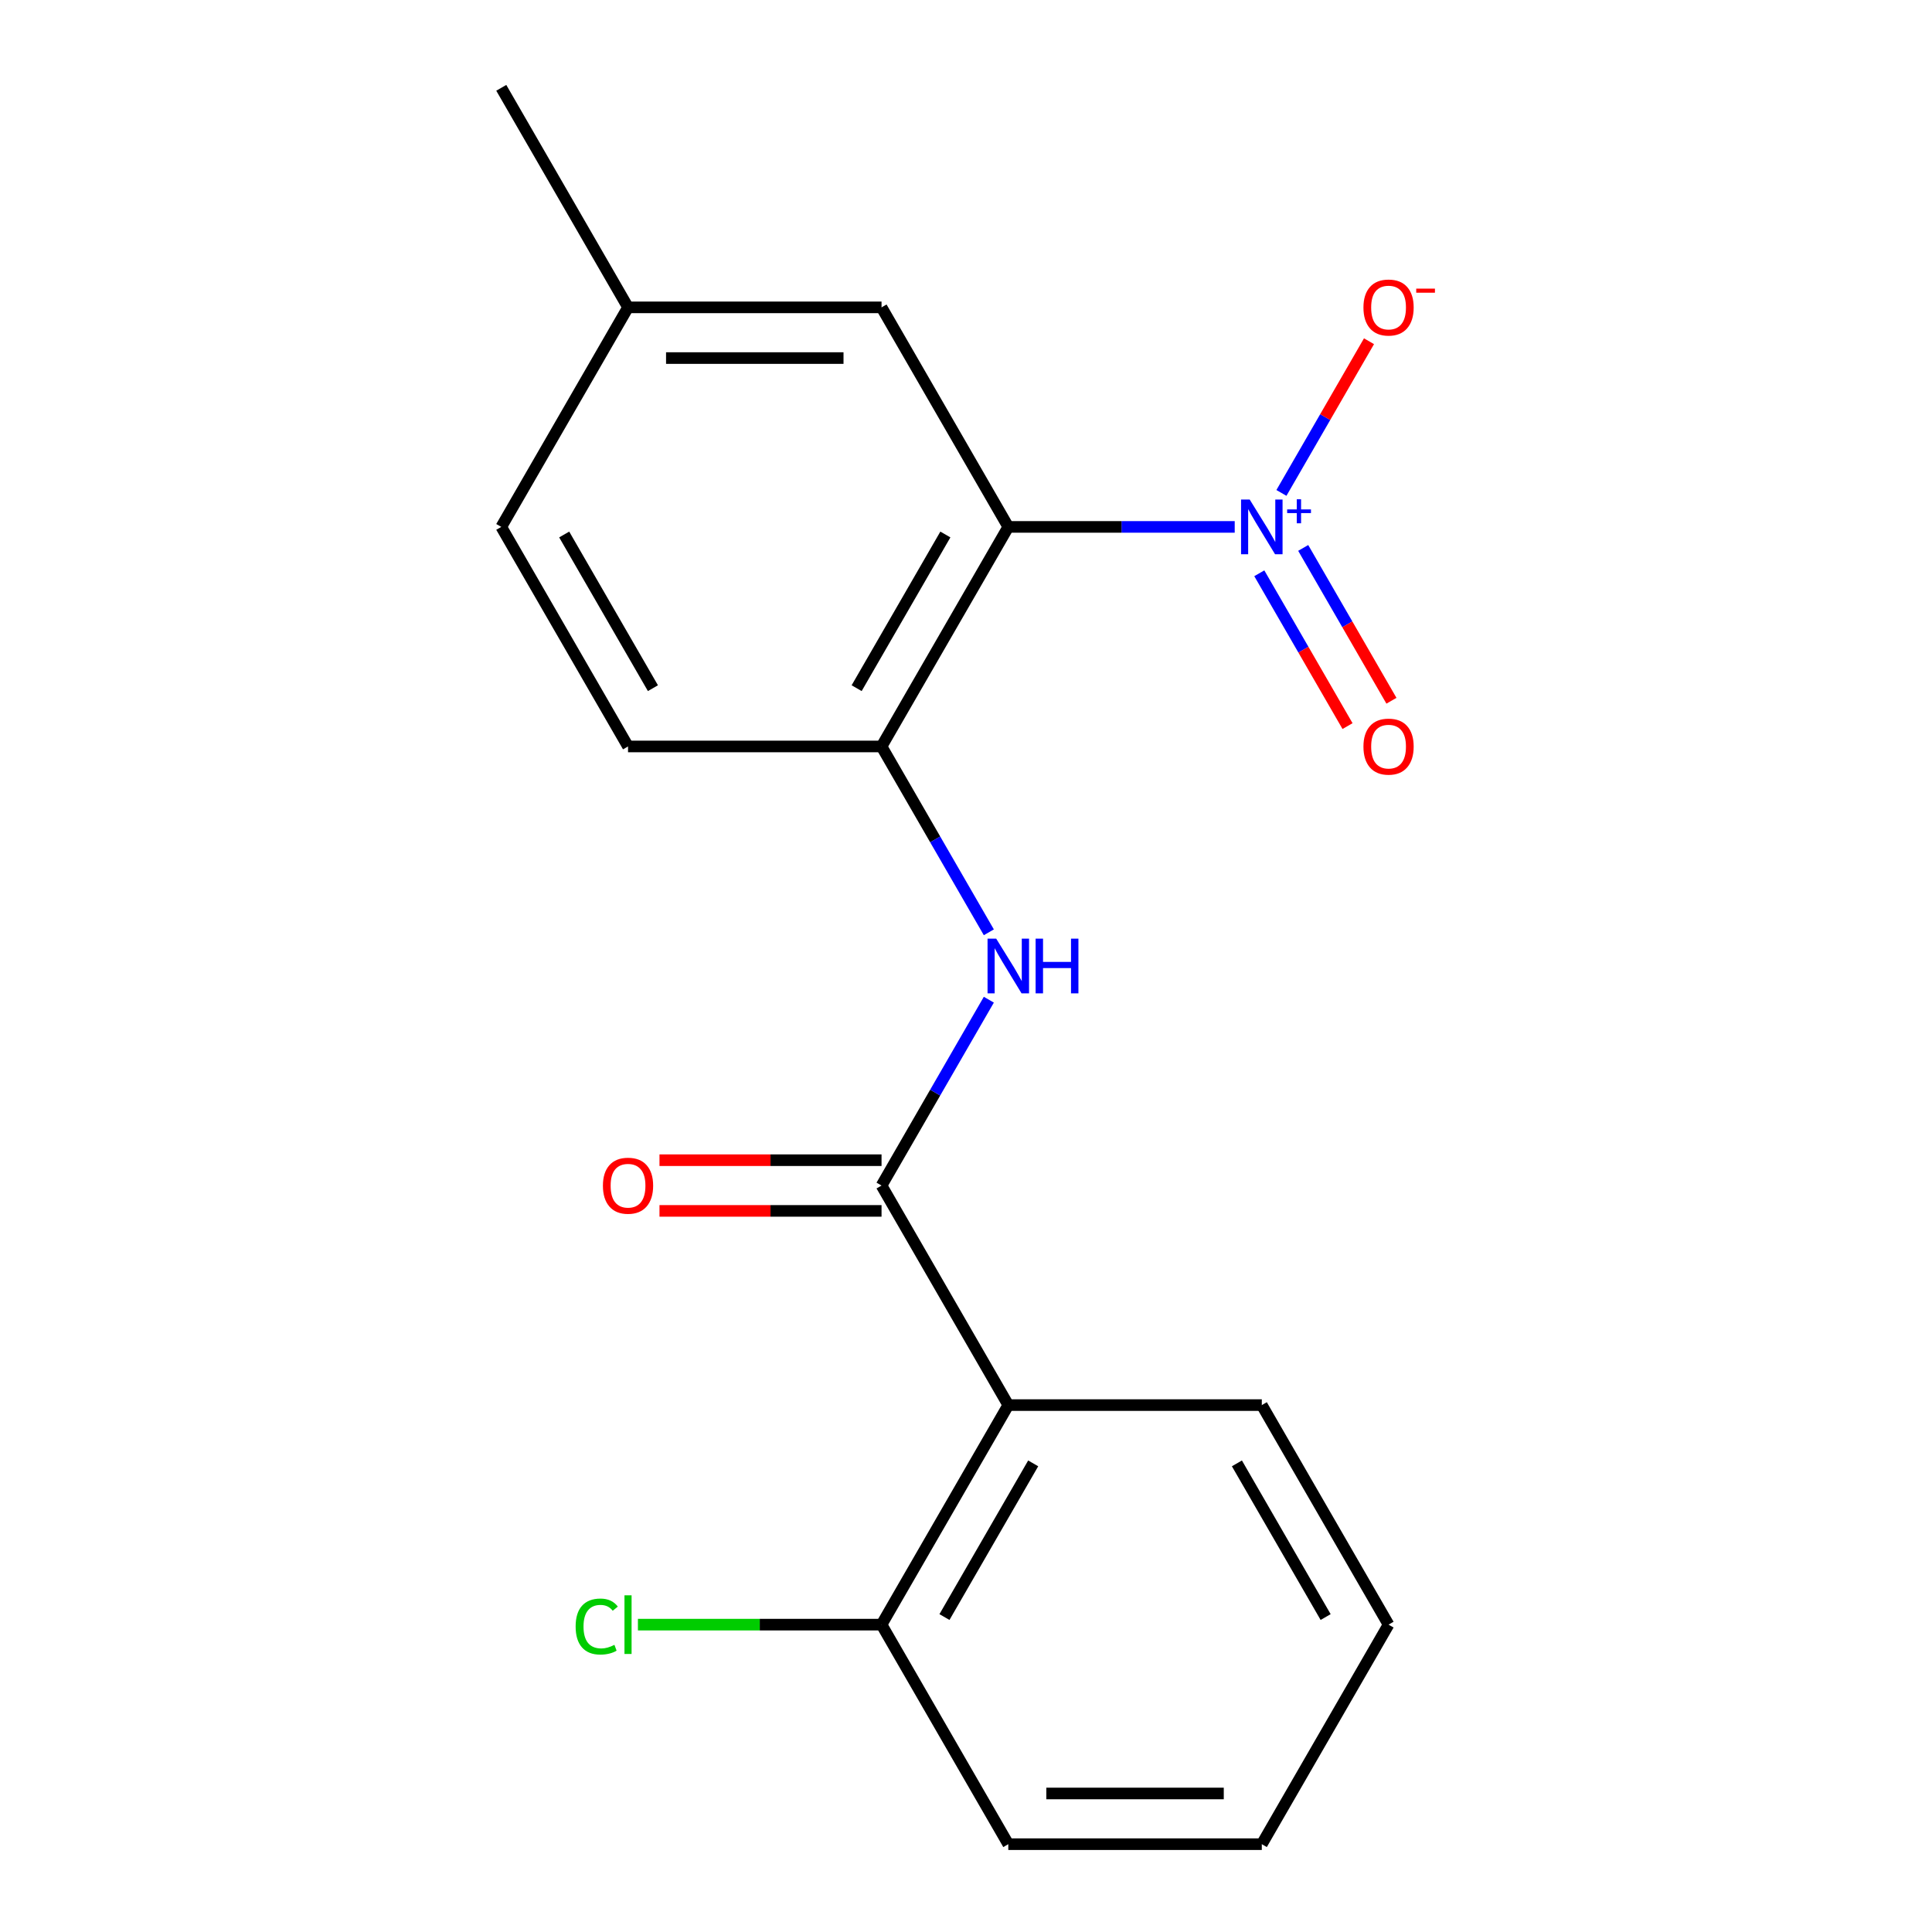 <?xml version='1.0' encoding='iso-8859-1'?>
<svg version='1.1' baseProfile='full'
              xmlns='http://www.w3.org/2000/svg'
                      xmlns:rdkit='http://www.rdkit.org/xml'
                      xmlns:xlink='http://www.w3.org/1999/xlink'
                  xml:space='preserve'
width='1000px' height='1000px' viewBox='0 0 1000 1000'>
<!-- END OF HEADER -->
<rect style='opacity:1.0;fill:#FFFFFF;stroke:none' width='1000' height='1000' x='0' y='0'> </rect>
<path class='bond-0' d='M 639.086,272.727 L 580.489,272.727' style='fill:none;fill-rule:evenodd;stroke:#0000FF;stroke-width:6px;stroke-linecap:butt;stroke-linejoin:miter;stroke-opacity:1' />
<path class='bond-0' d='M 580.489,272.727 L 521.891,272.727' style='fill:none;fill-rule:evenodd;stroke:#000000;stroke-width:6px;stroke-linecap:butt;stroke-linejoin:miter;stroke-opacity:1' />
<path class='bond-5' d='M 663.262,255.138 L 685.927,215.881' style='fill:none;fill-rule:evenodd;stroke:#0000FF;stroke-width:6px;stroke-linecap:butt;stroke-linejoin:miter;stroke-opacity:1' />
<path class='bond-5' d='M 685.927,215.881 L 708.592,176.624' style='fill:none;fill-rule:evenodd;stroke:#FF0000;stroke-width:6px;stroke-linecap:butt;stroke-linejoin:miter;stroke-opacity:1' />
<path class='bond-7' d='M 651.812,296.728 L 674.646,336.278' style='fill:none;fill-rule:evenodd;stroke:#0000FF;stroke-width:6px;stroke-linecap:butt;stroke-linejoin:miter;stroke-opacity:1' />
<path class='bond-7' d='M 674.646,336.278 L 697.48,375.827' style='fill:none;fill-rule:evenodd;stroke:#FF0000;stroke-width:6px;stroke-linecap:butt;stroke-linejoin:miter;stroke-opacity:1' />
<path class='bond-7' d='M 674.54,283.607 L 697.374,323.156' style='fill:none;fill-rule:evenodd;stroke:#0000FF;stroke-width:6px;stroke-linecap:butt;stroke-linejoin:miter;stroke-opacity:1' />
<path class='bond-7' d='M 697.374,323.156 L 720.208,362.706' style='fill:none;fill-rule:evenodd;stroke:#FF0000;stroke-width:6px;stroke-linecap:butt;stroke-linejoin:miter;stroke-opacity:1' />
<path class='bond-3' d='M 521.891,272.727 L 456.283,386.364' style='fill:none;fill-rule:evenodd;stroke:#000000;stroke-width:6px;stroke-linecap:butt;stroke-linejoin:miter;stroke-opacity:1' />
<path class='bond-3' d='M 489.322,276.651 L 443.397,356.197' style='fill:none;fill-rule:evenodd;stroke:#000000;stroke-width:6px;stroke-linecap:butt;stroke-linejoin:miter;stroke-opacity:1' />
<path class='bond-6' d='M 521.891,272.727 L 456.283,159.091' style='fill:none;fill-rule:evenodd;stroke:#000000;stroke-width:6px;stroke-linecap:butt;stroke-linejoin:miter;stroke-opacity:1' />
<path class='bond-1' d='M 456.283,613.636 L 484.052,565.538' style='fill:none;fill-rule:evenodd;stroke:#000000;stroke-width:6px;stroke-linecap:butt;stroke-linejoin:miter;stroke-opacity:1' />
<path class='bond-1' d='M 484.052,565.538 L 511.822,517.44' style='fill:none;fill-rule:evenodd;stroke:#0000FF;stroke-width:6px;stroke-linecap:butt;stroke-linejoin:miter;stroke-opacity:1' />
<path class='bond-2' d='M 456.283,613.636 L 521.891,727.273' style='fill:none;fill-rule:evenodd;stroke:#000000;stroke-width:6px;stroke-linecap:butt;stroke-linejoin:miter;stroke-opacity:1' />
<path class='bond-9' d='M 456.283,600.515 L 398.815,600.515' style='fill:none;fill-rule:evenodd;stroke:#000000;stroke-width:6px;stroke-linecap:butt;stroke-linejoin:miter;stroke-opacity:1' />
<path class='bond-9' d='M 398.815,600.515 L 341.347,600.515' style='fill:none;fill-rule:evenodd;stroke:#FF0000;stroke-width:6px;stroke-linecap:butt;stroke-linejoin:miter;stroke-opacity:1' />
<path class='bond-9' d='M 456.283,626.758 L 398.815,626.758' style='fill:none;fill-rule:evenodd;stroke:#000000;stroke-width:6px;stroke-linecap:butt;stroke-linejoin:miter;stroke-opacity:1' />
<path class='bond-9' d='M 398.815,626.758 L 341.347,626.758' style='fill:none;fill-rule:evenodd;stroke:#FF0000;stroke-width:6px;stroke-linecap:butt;stroke-linejoin:miter;stroke-opacity:1' />
<path class='bond-8' d='M 521.891,727.273 L 456.283,840.909' style='fill:none;fill-rule:evenodd;stroke:#000000;stroke-width:6px;stroke-linecap:butt;stroke-linejoin:miter;stroke-opacity:1' />
<path class='bond-8' d='M 534.777,757.44 L 488.851,836.985' style='fill:none;fill-rule:evenodd;stroke:#000000;stroke-width:6px;stroke-linecap:butt;stroke-linejoin:miter;stroke-opacity:1' />
<path class='bond-14' d='M 521.891,727.273 L 653.107,727.273' style='fill:none;fill-rule:evenodd;stroke:#000000;stroke-width:6px;stroke-linecap:butt;stroke-linejoin:miter;stroke-opacity:1' />
<path class='bond-4' d='M 456.283,386.364 L 484.052,434.462' style='fill:none;fill-rule:evenodd;stroke:#000000;stroke-width:6px;stroke-linecap:butt;stroke-linejoin:miter;stroke-opacity:1' />
<path class='bond-4' d='M 484.052,434.462 L 511.822,482.56' style='fill:none;fill-rule:evenodd;stroke:#0000FF;stroke-width:6px;stroke-linecap:butt;stroke-linejoin:miter;stroke-opacity:1' />
<path class='bond-10' d='M 456.283,386.364 L 325.067,386.364' style='fill:none;fill-rule:evenodd;stroke:#000000;stroke-width:6px;stroke-linecap:butt;stroke-linejoin:miter;stroke-opacity:1' />
<path class='bond-11' d='M 456.283,159.091 L 325.067,159.091' style='fill:none;fill-rule:evenodd;stroke:#000000;stroke-width:6px;stroke-linecap:butt;stroke-linejoin:miter;stroke-opacity:1' />
<path class='bond-11' d='M 436.601,185.334 L 344.749,185.334' style='fill:none;fill-rule:evenodd;stroke:#000000;stroke-width:6px;stroke-linecap:butt;stroke-linejoin:miter;stroke-opacity:1' />
<path class='bond-12' d='M 456.283,840.909 L 393.235,840.909' style='fill:none;fill-rule:evenodd;stroke:#000000;stroke-width:6px;stroke-linecap:butt;stroke-linejoin:miter;stroke-opacity:1' />
<path class='bond-12' d='M 393.235,840.909 L 330.187,840.909' style='fill:none;fill-rule:evenodd;stroke:#00CC00;stroke-width:6px;stroke-linecap:butt;stroke-linejoin:miter;stroke-opacity:1' />
<path class='bond-15' d='M 456.283,840.909 L 521.891,954.545' style='fill:none;fill-rule:evenodd;stroke:#000000;stroke-width:6px;stroke-linecap:butt;stroke-linejoin:miter;stroke-opacity:1' />
<path class='bond-19' d='M 325.067,386.364 L 259.459,272.727' style='fill:none;fill-rule:evenodd;stroke:#000000;stroke-width:6px;stroke-linecap:butt;stroke-linejoin:miter;stroke-opacity:1' />
<path class='bond-19' d='M 337.953,356.197 L 292.027,276.651' style='fill:none;fill-rule:evenodd;stroke:#000000;stroke-width:6px;stroke-linecap:butt;stroke-linejoin:miter;stroke-opacity:1' />
<path class='bond-13' d='M 325.067,159.091 L 259.459,272.727' style='fill:none;fill-rule:evenodd;stroke:#000000;stroke-width:6px;stroke-linecap:butt;stroke-linejoin:miter;stroke-opacity:1' />
<path class='bond-16' d='M 325.067,159.091 L 259.459,45.455' style='fill:none;fill-rule:evenodd;stroke:#000000;stroke-width:6px;stroke-linecap:butt;stroke-linejoin:miter;stroke-opacity:1' />
<path class='bond-17' d='M 653.107,727.273 L 718.715,840.909' style='fill:none;fill-rule:evenodd;stroke:#000000;stroke-width:6px;stroke-linecap:butt;stroke-linejoin:miter;stroke-opacity:1' />
<path class='bond-17' d='M 640.221,757.44 L 686.146,836.985' style='fill:none;fill-rule:evenodd;stroke:#000000;stroke-width:6px;stroke-linecap:butt;stroke-linejoin:miter;stroke-opacity:1' />
<path class='bond-20' d='M 521.891,954.545 L 653.107,954.545' style='fill:none;fill-rule:evenodd;stroke:#000000;stroke-width:6px;stroke-linecap:butt;stroke-linejoin:miter;stroke-opacity:1' />
<path class='bond-20' d='M 541.573,928.302 L 633.424,928.302' style='fill:none;fill-rule:evenodd;stroke:#000000;stroke-width:6px;stroke-linecap:butt;stroke-linejoin:miter;stroke-opacity:1' />
<path class='bond-18' d='M 718.715,840.909 L 653.107,954.545' style='fill:none;fill-rule:evenodd;stroke:#000000;stroke-width:6px;stroke-linecap:butt;stroke-linejoin:miter;stroke-opacity:1' />
<path  class='atom-0' d='M 646.847 258.567
L 656.127 273.567
Q 657.047 275.047, 658.527 277.727
Q 660.007 280.407, 660.087 280.567
L 660.087 258.567
L 663.847 258.567
L 663.847 286.887
L 659.967 286.887
L 650.007 270.487
Q 648.847 268.567, 647.607 266.367
Q 646.407 264.167, 646.047 263.487
L 646.047 286.887
L 642.367 286.887
L 642.367 258.567
L 646.847 258.567
' fill='#0000FF'/>
<path  class='atom-0' d='M 666.223 263.672
L 671.212 263.672
L 671.212 258.418
L 673.43 258.418
L 673.43 263.672
L 678.552 263.672
L 678.552 265.573
L 673.43 265.573
L 673.43 270.853
L 671.212 270.853
L 671.212 265.573
L 666.223 265.573
L 666.223 263.672
' fill='#0000FF'/>
<path  class='atom-5' d='M 515.631 485.84
L 524.911 500.84
Q 525.831 502.32, 527.311 505
Q 528.791 507.68, 528.871 507.84
L 528.871 485.84
L 532.631 485.84
L 532.631 514.16
L 528.751 514.16
L 518.791 497.76
Q 517.631 495.84, 516.391 493.64
Q 515.191 491.44, 514.831 490.76
L 514.831 514.16
L 511.151 514.16
L 511.151 485.84
L 515.631 485.84
' fill='#0000FF'/>
<path  class='atom-5' d='M 536.031 485.84
L 539.871 485.84
L 539.871 497.88
L 554.351 497.88
L 554.351 485.84
L 558.191 485.84
L 558.191 514.16
L 554.351 514.16
L 554.351 501.08
L 539.871 501.08
L 539.871 514.16
L 536.031 514.16
L 536.031 485.84
' fill='#0000FF'/>
<path  class='atom-6' d='M 705.715 159.171
Q 705.715 152.371, 709.075 148.571
Q 712.435 144.771, 718.715 144.771
Q 724.995 144.771, 728.355 148.571
Q 731.715 152.371, 731.715 159.171
Q 731.715 166.051, 728.315 169.971
Q 724.915 173.851, 718.715 173.851
Q 712.475 173.851, 709.075 169.971
Q 705.715 166.091, 705.715 159.171
M 718.715 170.651
Q 723.035 170.651, 725.355 167.771
Q 727.715 164.851, 727.715 159.171
Q 727.715 153.611, 725.355 150.811
Q 723.035 147.971, 718.715 147.971
Q 714.395 147.971, 712.035 150.771
Q 709.715 153.571, 709.715 159.171
Q 709.715 164.891, 712.035 167.771
Q 714.395 170.651, 718.715 170.651
' fill='#FF0000'/>
<path  class='atom-6' d='M 733.035 149.393
L 742.724 149.393
L 742.724 151.505
L 733.035 151.505
L 733.035 149.393
' fill='#FF0000'/>
<path  class='atom-8' d='M 705.715 386.444
Q 705.715 379.644, 709.075 375.844
Q 712.435 372.044, 718.715 372.044
Q 724.995 372.044, 728.355 375.844
Q 731.715 379.644, 731.715 386.444
Q 731.715 393.324, 728.315 397.244
Q 724.915 401.124, 718.715 401.124
Q 712.475 401.124, 709.075 397.244
Q 705.715 393.364, 705.715 386.444
M 718.715 397.924
Q 723.035 397.924, 725.355 395.044
Q 727.715 392.124, 727.715 386.444
Q 727.715 380.884, 725.355 378.084
Q 723.035 375.244, 718.715 375.244
Q 714.395 375.244, 712.035 378.044
Q 709.715 380.844, 709.715 386.444
Q 709.715 392.164, 712.035 395.044
Q 714.395 397.924, 718.715 397.924
' fill='#FF0000'/>
<path  class='atom-10' d='M 312.067 613.716
Q 312.067 606.916, 315.427 603.116
Q 318.787 599.316, 325.067 599.316
Q 331.347 599.316, 334.707 603.116
Q 338.067 606.916, 338.067 613.716
Q 338.067 620.596, 334.667 624.516
Q 331.267 628.396, 325.067 628.396
Q 318.827 628.396, 315.427 624.516
Q 312.067 620.636, 312.067 613.716
M 325.067 625.196
Q 329.387 625.196, 331.707 622.316
Q 334.067 619.396, 334.067 613.716
Q 334.067 608.156, 331.707 605.356
Q 329.387 602.516, 325.067 602.516
Q 320.747 602.516, 318.387 605.316
Q 316.067 608.116, 316.067 613.716
Q 316.067 619.436, 318.387 622.316
Q 320.747 625.196, 325.067 625.196
' fill='#FF0000'/>
<path  class='atom-13' d='M 297.947 841.889
Q 297.947 834.849, 301.227 831.169
Q 304.547 827.449, 310.827 827.449
Q 316.667 827.449, 319.787 831.569
L 317.147 833.729
Q 314.867 830.729, 310.827 830.729
Q 306.547 830.729, 304.267 833.609
Q 302.027 836.449, 302.027 841.889
Q 302.027 847.489, 304.347 850.369
Q 306.707 853.249, 311.267 853.249
Q 314.387 853.249, 318.027 851.369
L 319.147 854.369
Q 317.667 855.329, 315.427 855.889
Q 313.187 856.449, 310.707 856.449
Q 304.547 856.449, 301.227 852.689
Q 297.947 848.929, 297.947 841.889
' fill='#00CC00'/>
<path  class='atom-13' d='M 323.227 825.729
L 326.907 825.729
L 326.907 856.089
L 323.227 856.089
L 323.227 825.729
' fill='#00CC00'/>
</svg>
